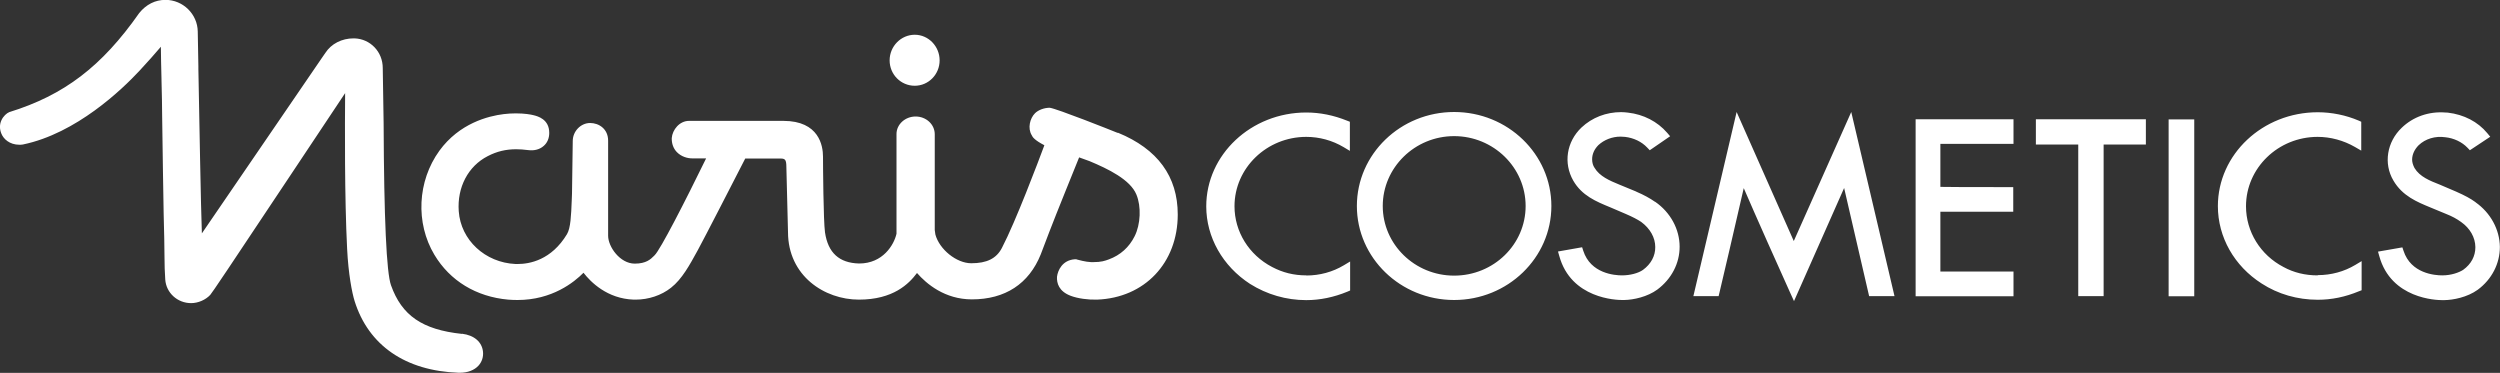 <?xml version="1.0" encoding="UTF-8"?>
<svg id="_レイヤー_2" data-name="レイヤー_2" xmlns="http://www.w3.org/2000/svg" width="200" height="29.83" viewBox="0 0 200 29.83">
  <rect x="0" y="0" width="200" height="29.83" fill="#333333" stroke="none"/>
  <defs>
    <style>
      .cls-1 {
        fill: #fff;
      }
    </style>
  </defs>
  <g id="design">
    <path class="cls-1" d="M104.5,22.03c-.99,0-1.88-.22-2.73-.67-1.86-.97-3.01-2.83-3.01-4.86,0-3.06,2.58-5.55,5.74-5.55,1.05,0,2.08.28,2.99.82l.5.3v-2.33l-.21-.08c-1.08-.44-2.18-.66-3.28-.66-4.41,0-8,3.37-8,7.51,0,2.46,1.31,4.78,3.5,6.2,1.35.85,2.9,1.3,4.5,1.3,1.1,0,2.21-.23,3.3-.68l.21-.09v-2.32l-.5.3c-.9.54-1.94.82-3,.82ZM89.41,10.63h0c-.56-.23-4.84-1.93-5.43-2.01-.45,0-.92.18-1.18.44-.4.4-.61,1.19-.26,1.76.06.15.24.4,1.01.8-.48,1.29-2.29,6.09-3.4,8.22-.44.84-1.2,1.22-2.45,1.22-1.18,0-2.55-1.11-2.87-2.3l-.05-.36v-7.66c0-.79-.69-1.42-1.53-1.42s-1.53.63-1.53,1.4v7.98c-.2.88-1.08,2.38-2.99,2.38-1.6-.04-2.49-.86-2.73-2.49-.13-.91-.16-5.41-.16-6.06,0-.86-.31-2.86-3.17-2.86h-7.55c-.76,0-1.33.71-1.38,1.38-.01.44.13.83.41,1.12.36.37.86.5,1.21.5h1.13c-1.7,3.48-3.67,7.32-4.12,7.75l-.06.06c-.26.26-.62.61-1.53.61-1.18,0-2.13-1.35-2.13-2.23v-7.61c0-.93-.73-1.41-1.44-1.41-.75,0-1.39.66-1.39,1.44l-.06,4.21-.02.52c-.05,1.25-.09,2.23-.38,2.72-1.25,2.08-3,2.39-3.94,2.39-.06,0-.12,0-.18,0-2.43-.11-4.38-1.92-4.54-4.22-.14-1.91.75-3.61,2.32-4.41.73-.38,1.45-.55,2.27-.55.29,0,.6.02.98.07.48.06.92-.06,1.23-.34.29-.25.44-.62.44-1.04,0-1.1-.93-1.33-1.24-1.41-.23-.06-.72-.15-1.44-.15-.32,0-.65.02-.97.06-1.23.15-3.54.73-5.14,2.93-1.76,2.43-1.92,5.78-.4,8.32,1.25,2.09,3.35,3.36,5.9,3.59.25.02.5.03.75.03,2.77,0,4.53-1.42,5.28-2.18.57.74,1.9,2.08,4.02,2.15h.15c1.03,0,2.06-.34,2.83-.95.89-.7,1.49-1.82,2.14-3,.54-.99,2.98-5.74,3.8-7.34h2.67c.49,0,.62,0,.62.7l.13,5.18c0,3.51,2.92,5.41,5.67,5.41s4-1.26,4.65-2.13c.75.86,2.22,2.11,4.39,2.11,2.66,0,4.56-1.24,5.51-3.6l.67-1.76c.58-1.52,1.99-4.98,2.4-6l.83.3c1.49.62,3.26,1.48,3.75,2.67.4.95.34,2.39-.14,3.34-.44.88-1.14,1.51-2.06,1.85-.33.12-.61.22-1.25.22h-.17c-.42-.01-1.07-.19-1.14-.21l-.05-.02s-.04,0-.06,0h-.05c-1.01.07-1.37.9-1.43,1.4-.03.5.14,1.17,1.11,1.53.56.21,1.37.32,2.09.3,3.81-.14,6.46-2.94,6.46-6.81,0-3.04-1.61-5.24-4.78-6.54ZM116.33,8.96c-4.29,0-7.78,3.37-7.78,7.52s3.49,7.52,7.78,7.52,7.78-3.37,7.78-7.52-3.49-7.52-7.78-7.52ZM116.33,22.05c-3.15,0-5.71-2.5-5.71-5.57s2.56-5.59,5.71-5.59,5.72,2.51,5.72,5.59-2.56,5.57-5.72,5.57ZM36.94,26.71h0c-3.16-.34-4.8-1.47-5.66-3.89-.36-.99-.56-5.34-.59-12.95l-.07-4.43c0-1.29-.99-2.33-2.26-2.37h-.08c-.93,0-1.78.43-2.25,1.16l-.27.39c-5.3,7.74-8.64,12.62-9.61,14.05-.08-2-.21-9.41-.28-13.16v-.23c-.03-1.42-.05-2.46-.05-2.76-.02-1.39-1.18-2.53-2.58-2.53-.82,0-1.54.36-2.1,1.05C8.14,5.32,5.13,7.61.74,8.97c-.2.08-.48.32-.63.66-.15.33-.15.7,0,1.06.16.41.64.89,1.45.89.07,0,.14,0,.27-.02,4.27-.88,7.94-4.41,9.32-5.89.63-.67,1.31-1.45,1.72-1.93,0,.72.03,1.67.05,2.6v.07c.03,1.12.05,2.19.05,2.75,0,.09.12,8.8.17,9.92l.02,1.5c0,.59.02,1.2.06,1.78.07,1.06.97,1.89,2.07,1.89.56,0,1.16-.26,1.53-.66.14-.15,1.46-2.12,6.39-9.53,1.79-2.69,3.49-5.25,4.4-6.61-.02,2.46-.05,8.36.16,12.46.1,2.01.39,3.51.6,4.18,1.11,3.54,4.06,5.58,8.32,5.73h.1c.62,0,1.15-.2,1.49-.57.27-.3.4-.69.36-1.11-.08-.78-.7-1.32-1.67-1.44ZM73.18,6.86c1.1,0,1.99-.91,1.99-2.03s-.89-2.05-1.99-2.05-2.01.92-2.01,2.05.9,2.03,2.01,2.03ZM198.05,16.18c-.41-.3-.86-.54-1.56-.85l-1.31-.56c-.79-.31-1.6-.63-2.02-1.33-.13-.25-.19-.47-.19-.67,0-.41.19-.82.52-1.15.53-.51,1.32-.76,2.14-.64.67.07,1.32.37,1.77.84l.19.2,1.63-1.08-.24-.29c-.75-.91-1.87-1.49-3.16-1.64-.07,0-.13,0-.2-.01-1.33-.1-2.58.35-3.48,1.22-1.19,1.13-1.47,2.87-.67,4.22.72,1.24,1.91,1.72,2.95,2.15l1.28.53c.46.18.83.38,1.19.64.71.5,1.13,1.23,1.14,2.01,0,.73-.34,1.36-.98,1.82-.33.21-.94.44-1.67.44-.58,0-2.51-.14-3.1-1.97l-.09-.27-1.95.34.1.35c.94,3.44,4.61,3.53,5.02,3.53h.18c.71-.01,1.83-.22,2.68-.83,1.13-.84,1.77-2.09,1.77-3.43-.02-1.4-.75-2.73-1.95-3.57ZM173.49,23.7h2.05v-14.15h-2.05v14.15ZM185.41,22.03c-.99,0-1.91-.22-2.73-.67-1.85-.96-3-2.83-3-4.86,0-3.06,2.57-5.55,5.73-5.55,1.03,0,2.07.28,2.99.81l.5.29v-2.31l-.2-.09c-1.03-.44-2.17-.67-3.28-.67-4.41,0-7.99,3.37-7.99,7.51,0,2.48,1.31,4.79,3.5,6.19,1.31.85,2.86,1.3,4.49,1.3,1.11,0,2.19-.22,3.3-.68l.21-.08v-2.33l-.5.3c-.9.54-1.94.82-3.01.82ZM162.87,11.56h3.39v12.13h2.03v-12.13h3.38v-2.02h-8.8v2.02ZM153.25,23.7h7.83v-1.98h-5.85v-4.78h5.83s0-1.97,0-1.97h-.33c-3.6,0-4.98-.01-5.5-.02v-3.44h5.85v-1.97h-7.83v14.15ZM132.41,16.15c-.43-.3-.91-.56-1.47-.8l-.08-.04c-.18-.07-1.29-.53-1.31-.54-.78-.32-1.58-.66-1.99-1.35-.12-.17-.19-.41-.19-.68,0-.42.18-.81.5-1.13.46-.43,1.11-.68,1.77-.68l.36.02c.69.08,1.33.38,1.78.86l.2.21,1.63-1.12-.24-.28c-.78-.9-1.89-1.47-3.13-1.61-.16-.02-.37-.04-.55-.04-1.2,0-2.32.43-3.17,1.23-1.2,1.14-1.46,2.85-.66,4.25.69,1.2,1.83,1.67,2.95,2.13l1.26.54c.56.24.93.44,1.22.63.72.53,1.13,1.26,1.13,2.01.01.71-.34,1.36-.98,1.83-.38.27-1.04.44-1.68.44-.58,0-2.51-.14-3.1-1.97l-.09-.28-1.93.34.1.35c.94,3.44,4.61,3.53,5.02,3.53h.17c.76-.01,1.87-.26,2.65-.83,1.14-.85,1.79-2.1,1.79-3.43,0-1.4-.73-2.75-1.96-3.6ZM143.51,19.3l-4.58-10.34-3.46,14.73h2.02l.06-.25c.11-.44,1.41-6.02,1.95-8.39.88,2.05,2.97,6.73,3.71,8.36l.31.68,4.01-9.05,2,8.65h2.03l-3.46-14.73-4.6,10.33Z"/>
  </g>
</svg>